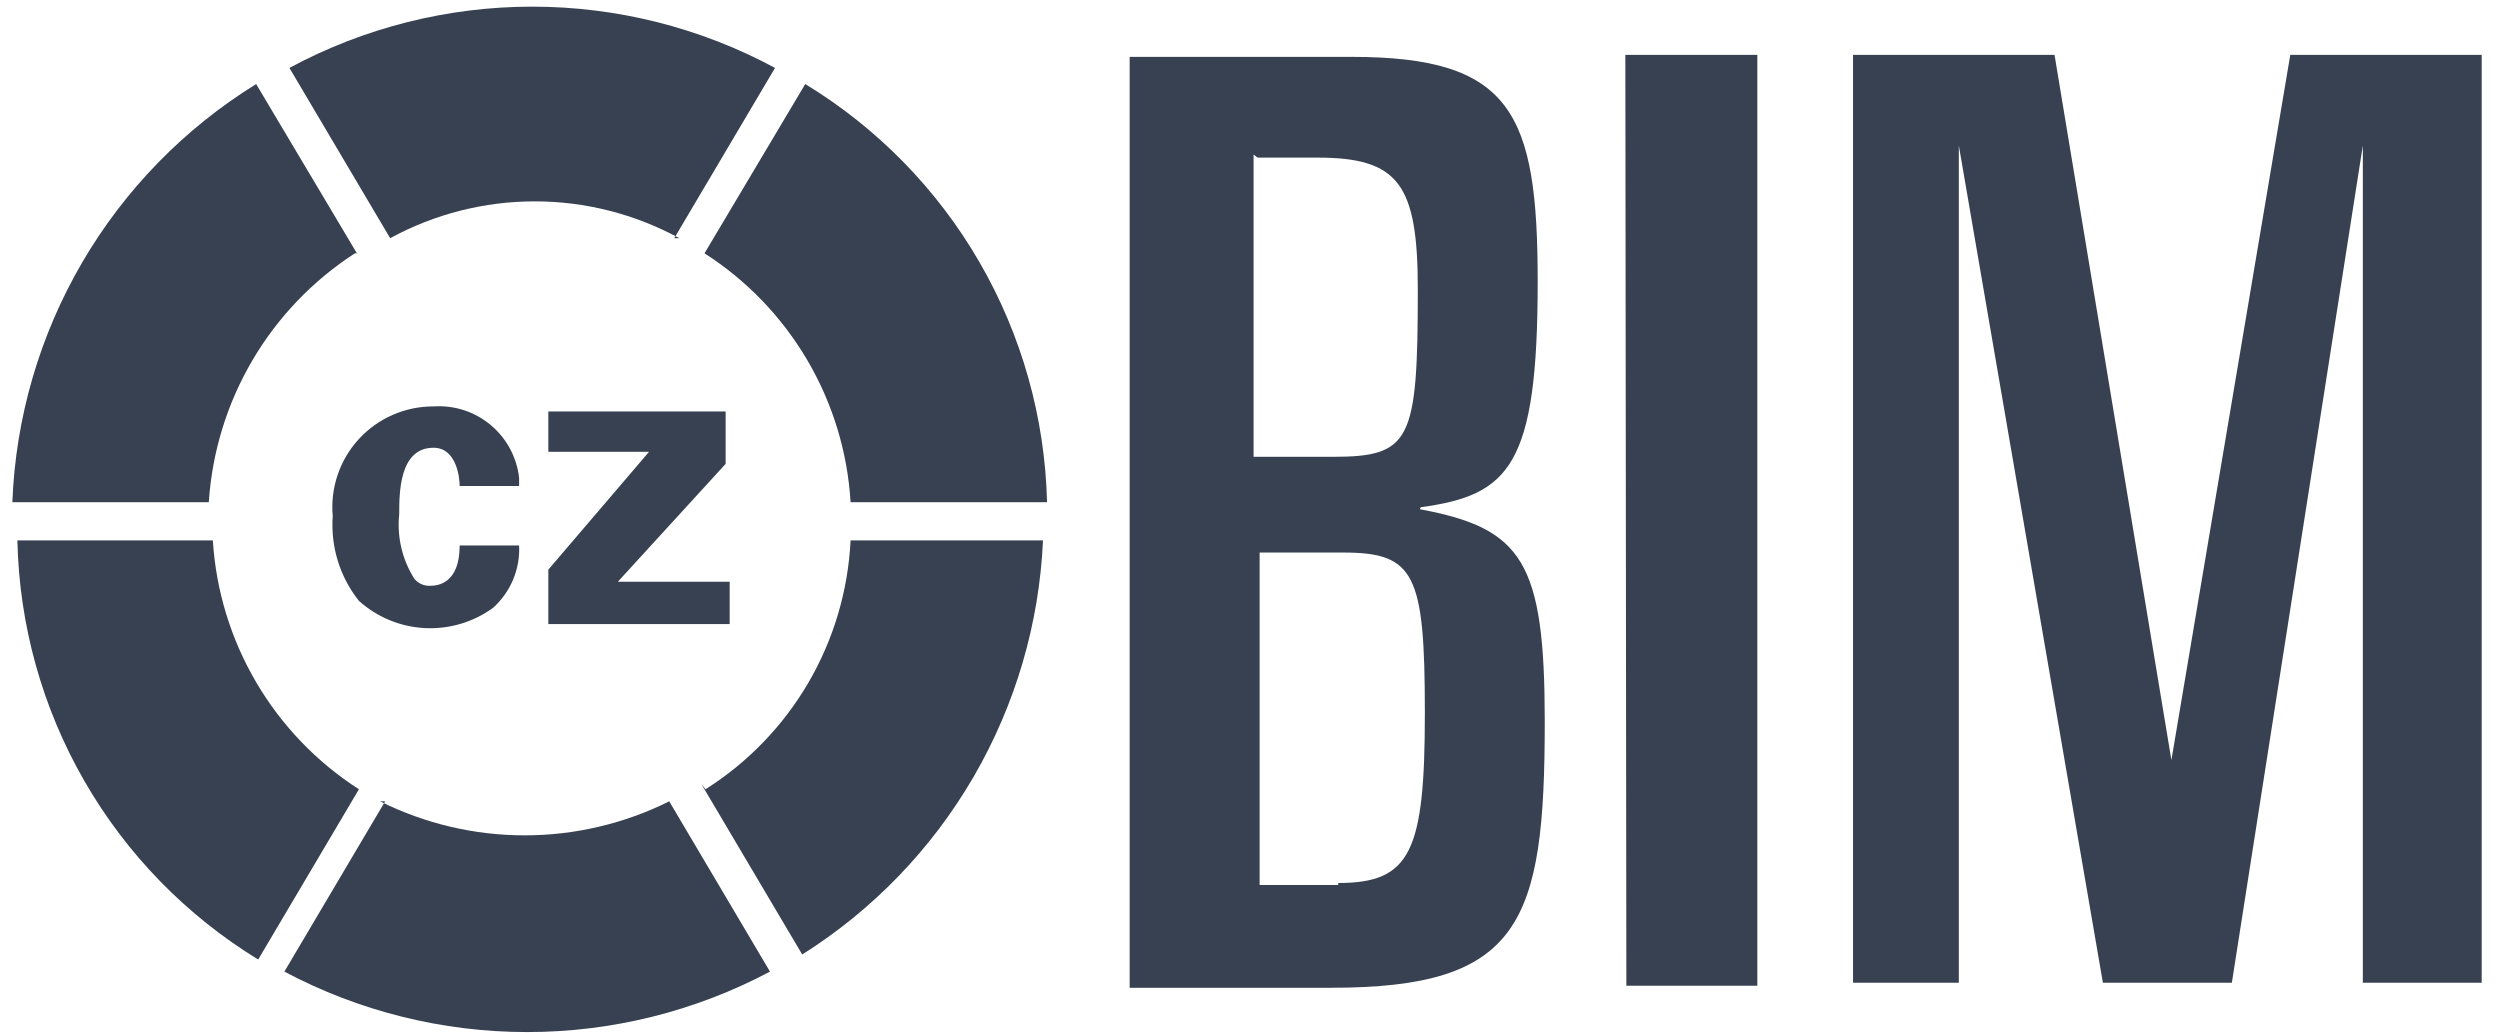 <svg width="121" height="50" viewBox="0 0 121 50" fill="none" xmlns="http://www.w3.org/2000/svg">
<path d="M68.768 24.549C73.059 23.963 74.424 22.549 74.424 13.626C74.424 5.434 73.156 2.752 65.403 2.752H54.676V47.808H64.428C73.596 47.808 74.766 44.687 74.766 34.935C74.766 27.182 73.693 25.573 68.719 24.646M60.868 7.628H63.745C67.695 7.628 68.622 8.896 68.622 14.016C68.622 21.379 68.281 22.11 64.477 22.11H60.673V7.482L60.868 7.628ZM64.77 42.834H60.966V26.743H65.013C68.475 26.743 68.963 27.767 68.963 34.496C68.963 41.225 68.28 42.737 64.77 42.737M78.667 2.654H85.055V47.711H78.716L78.667 2.654ZM110.85 2.654L105.096 36.788L99.439 2.654H89.687V47.564H94.807V7.043L101.78 47.564H108.022L114.361 7.043V47.564H120.114V2.654" fill="#374151"/>
<path d="M41.168 24.305H50.677C50.577 20.221 49.454 16.228 47.409 12.693C45.364 9.157 42.464 6.191 38.974 4.068L34.098 12.26C36.141 13.569 37.847 15.342 39.076 17.436C40.305 19.528 41.022 21.882 41.168 24.305Z" fill="#374151"/>
<path d="M33.951 37.957L38.827 46.197C42.243 44.045 45.087 41.098 47.116 37.608C49.145 34.118 50.3 30.189 50.481 26.156H41.168C41.05 28.58 40.351 30.94 39.129 33.036C37.906 35.133 36.197 36.904 34.146 38.2" fill="#374151"/>
<path d="M10.302 26.156H0.842C0.928 30.243 2.04 34.243 4.077 37.788C6.113 41.333 9.009 44.308 12.496 46.441L17.372 38.2C15.331 36.889 13.628 35.115 12.399 33.022C11.171 30.93 10.452 28.578 10.302 26.156Z" fill="#374151"/>
<path d="M17.274 12.26L12.398 4.068C8.923 6.216 6.029 9.184 3.971 12.713C1.914 16.242 0.755 20.223 0.598 24.305H10.106C10.264 21.885 10.986 19.536 12.214 17.444C13.441 15.353 15.141 13.578 17.177 12.26" fill="#374151"/>
<path d="M32.635 11.528L37.511 3.287C33.9 1.341 29.862 0.322 25.76 0.322C21.657 0.322 17.619 1.341 14.008 3.287L18.884 11.528C21.031 10.359 23.437 9.746 25.881 9.746C28.326 9.746 30.732 10.359 32.879 11.528" fill="#374151"/>
<path d="M18.64 38.785L13.764 47.026C17.383 48.947 21.418 49.952 25.515 49.952C29.613 49.952 33.648 48.947 37.267 47.026L32.391 38.785C30.217 39.867 27.822 40.431 25.393 40.431C22.965 40.431 20.57 39.867 18.396 38.785" fill="#374151"/>
<path d="M20.98 21.671C22.102 21.671 22.248 23.133 22.248 23.523H25.125V23.133C25.014 22.133 24.521 21.214 23.748 20.569C22.976 19.924 21.984 19.602 20.98 19.671C20.301 19.669 19.629 19.808 19.007 20.08C18.385 20.352 17.826 20.751 17.367 21.251C16.908 21.751 16.558 22.342 16.341 22.985C16.123 23.628 16.043 24.31 16.104 24.986C15.998 26.462 16.45 27.924 17.372 29.082C18.251 29.872 19.374 30.337 20.554 30.399C21.734 30.461 22.9 30.117 23.857 29.424C24.28 29.046 24.614 28.579 24.833 28.056C25.053 27.533 25.152 26.967 25.125 26.401H22.248C22.248 28.253 21.175 28.351 20.834 28.351C20.686 28.361 20.538 28.335 20.402 28.275C20.266 28.216 20.147 28.125 20.053 28.01C19.465 27.081 19.207 25.982 19.322 24.889C19.322 23.865 19.322 21.671 20.98 21.671ZM26.539 30.204H35.316V28.156H29.904L35.121 22.451V19.915H26.539V21.866H31.415L26.539 27.571" fill="#374151"/>
</svg>
